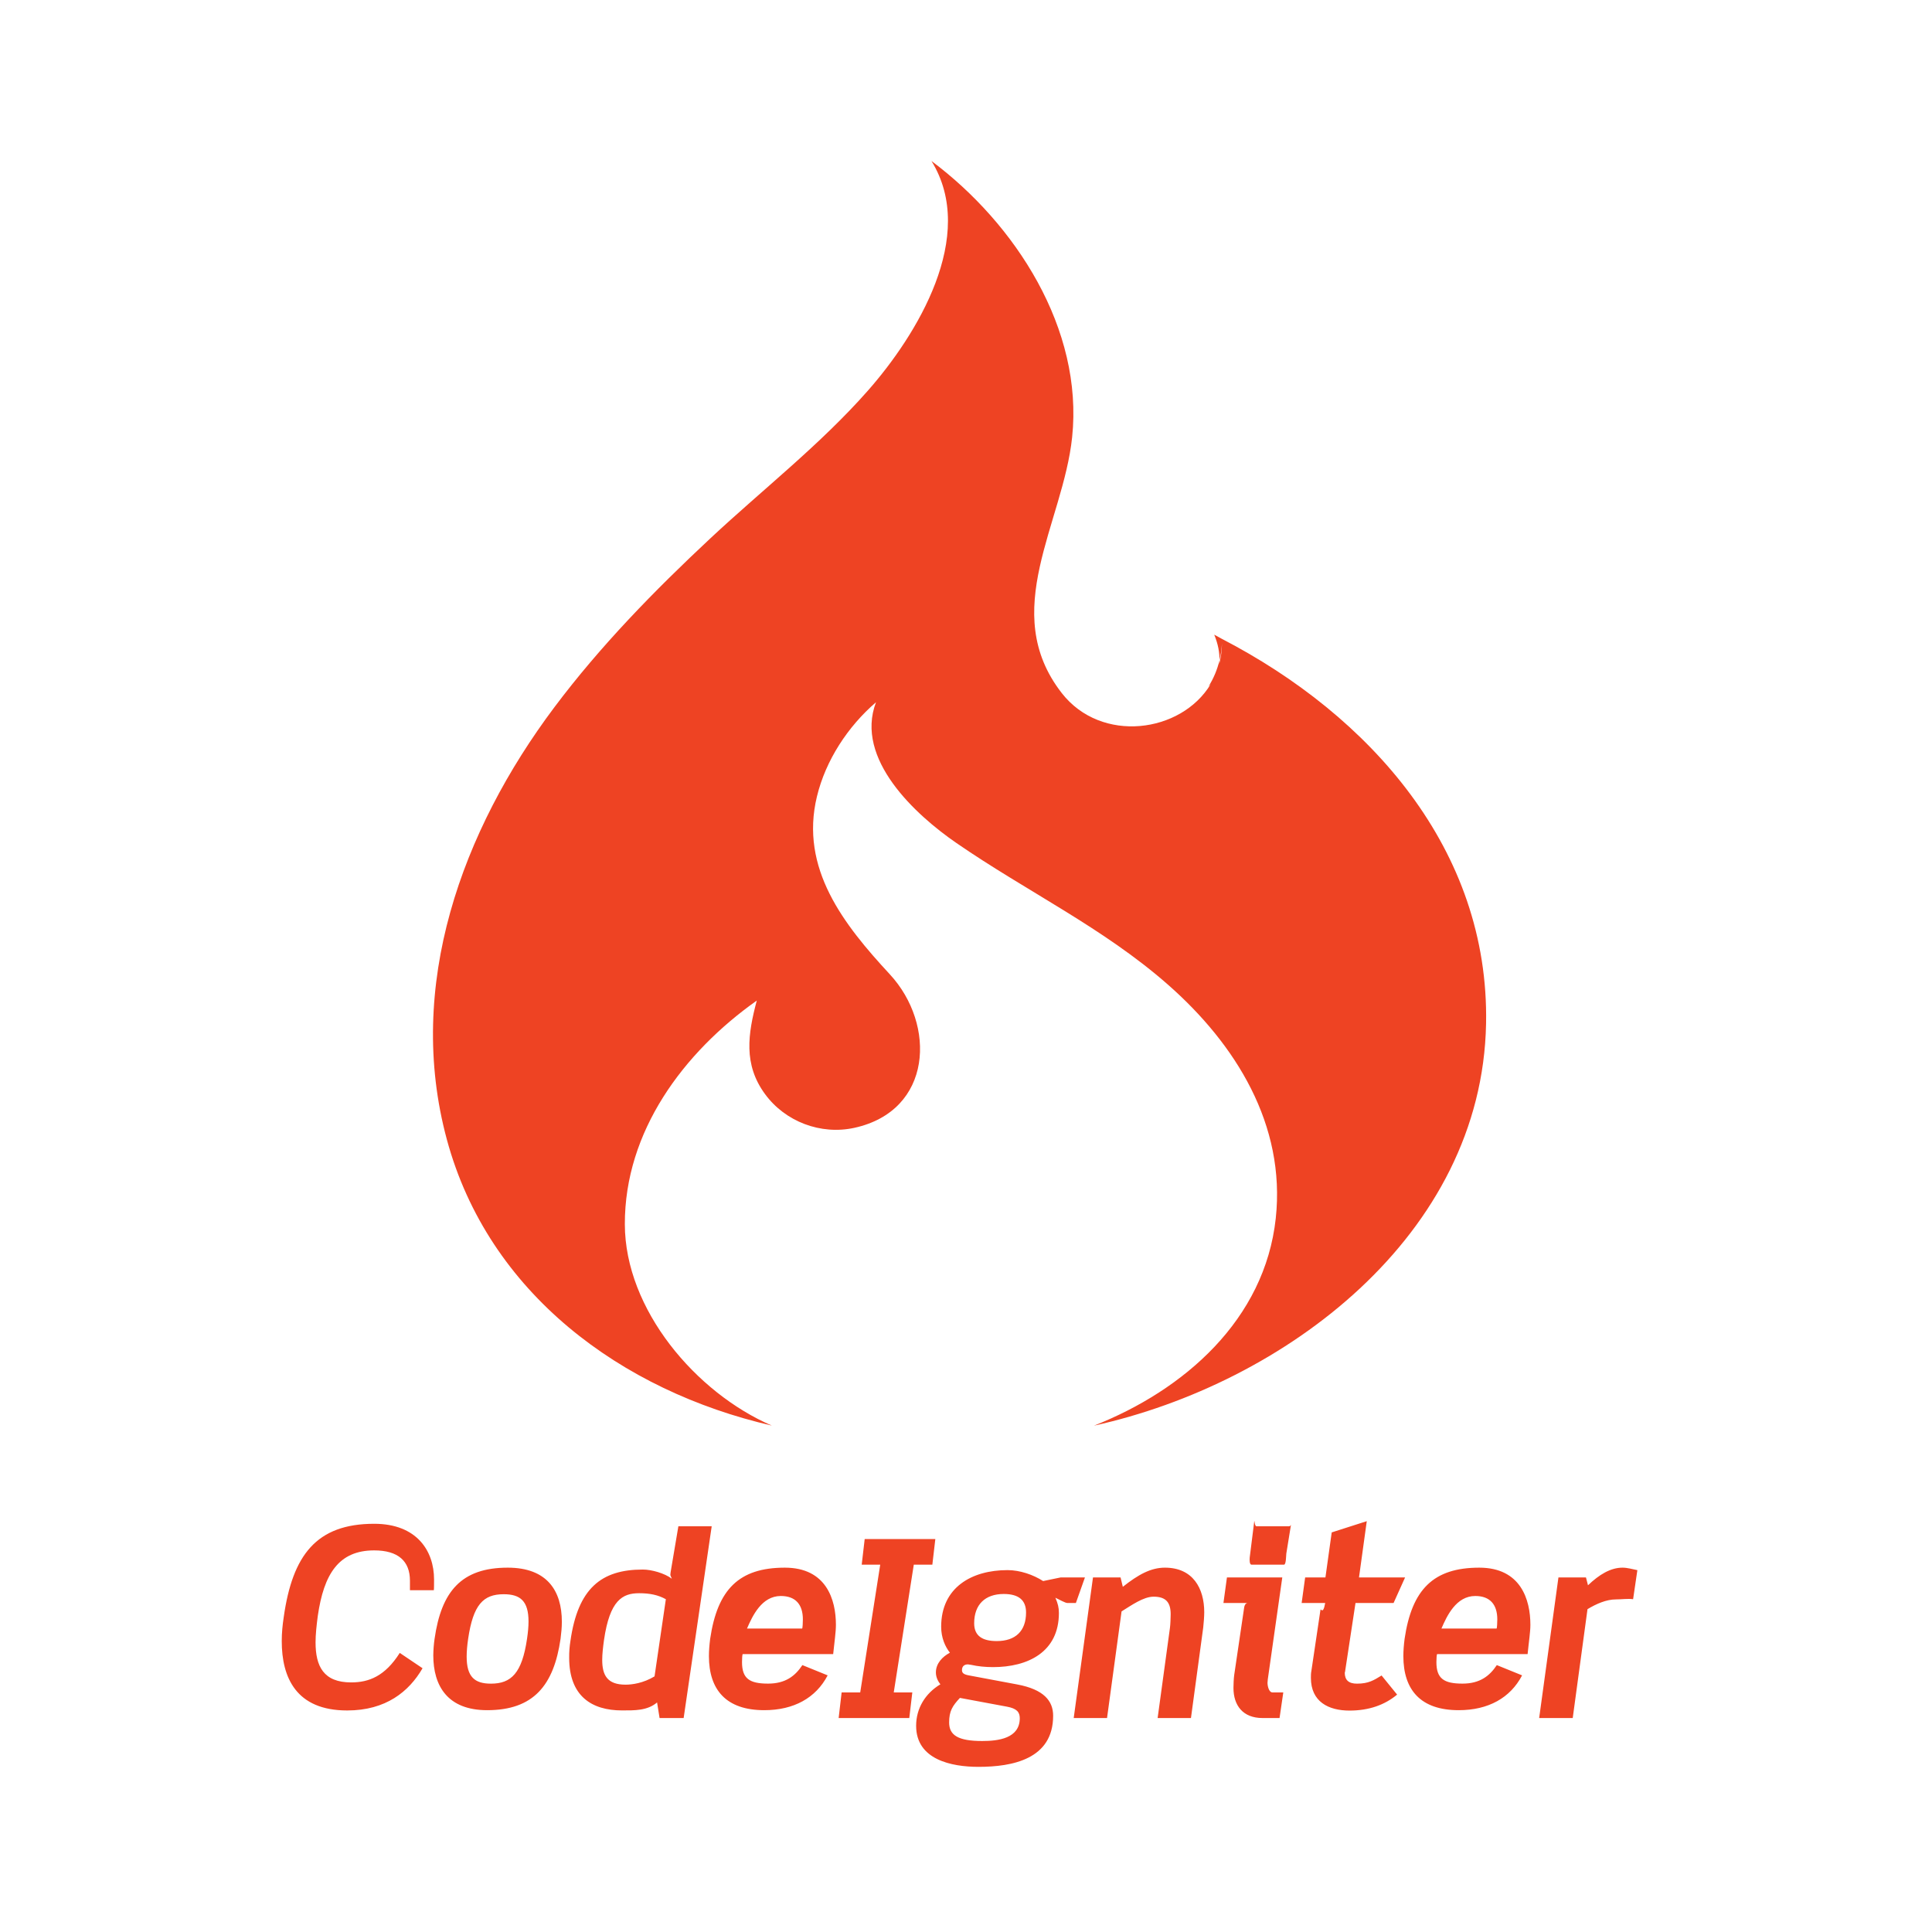 <?xml version="1.0" encoding="UTF-8"?>
<svg xmlns="http://www.w3.org/2000/svg" width="48" height="48" viewBox="0 0 48 48" fill="none">
  <g clip-path="url(#clip0_12040_7802)">
    <path d="M8.724 41.799C8.039 41.799 7.84 41.4 7.84 40.803C7.84 40.604 7.865 40.379 7.896 40.143C8.046 39.11 8.412 38.519 9.296 38.519C9.894 38.519 10.185 38.786 10.185 39.272V39.508H10.778C10.784 39.508 10.784 39.29 10.784 39.241C10.784 38.531 10.355 37.858 9.297 37.858C7.859 37.858 7.268 38.64 7.05 40.171C7.019 40.376 7 40.568 7 40.773C7 41.675 7.355 42.496 8.625 42.496C9.589 42.496 10.162 42.026 10.498 41.447L9.932 41.066C9.565 41.645 9.166 41.799 8.724 41.799ZM12.614 38.948C11.463 38.948 10.965 39.539 10.797 40.715C10.777 40.851 10.767 40.989 10.765 41.126C10.765 41.885 11.12 42.489 12.103 42.489C13.255 42.489 13.759 41.873 13.927 40.715C13.946 40.566 13.959 40.429 13.959 40.292C13.959 39.521 13.592 38.948 12.614 38.948ZM13.094 40.715C12.969 41.569 12.702 41.83 12.197 41.83C11.793 41.83 11.594 41.662 11.594 41.158C11.594 41.033 11.606 40.884 11.631 40.715C11.756 39.869 12.005 39.608 12.515 39.608C12.926 39.608 13.131 39.776 13.131 40.286C13.131 40.411 13.118 40.554 13.094 40.715ZM16.854 37.92L16.661 39.063C16.648 39.162 16.655 39.129 16.692 39.223C16.512 39.086 16.188 38.995 15.97 38.995C14.937 38.995 14.358 39.463 14.172 40.77C14.15 40.908 14.139 41.048 14.141 41.187C14.141 42.14 14.701 42.495 15.454 42.495C15.771 42.495 16.082 42.502 16.325 42.297L16.387 42.684H16.985L17.682 37.92H16.854ZM16.262 41.649C15.983 41.817 15.709 41.855 15.541 41.855C15.086 41.855 14.962 41.618 14.962 41.239C14.962 41.095 14.981 40.928 15.006 40.747C15.149 39.757 15.466 39.583 15.877 39.583C16.145 39.583 16.35 39.626 16.543 39.732L16.262 41.649ZM19.499 38.948C18.36 38.948 17.825 39.489 17.644 40.715C17.625 40.865 17.613 41.008 17.613 41.145C17.613 41.985 18.043 42.489 18.988 42.489C19.723 42.489 20.271 42.184 20.563 41.624L19.935 41.369C19.754 41.642 19.512 41.829 19.082 41.829C18.622 41.829 18.435 41.705 18.435 41.294C18.435 41.213 18.441 41.096 18.454 41.096H20.7C20.732 40.778 20.768 40.554 20.768 40.367C20.768 39.745 20.532 38.948 19.499 38.948V38.948ZM19.928 40.461H18.559C18.696 40.143 18.926 39.652 19.399 39.652C19.767 39.652 19.947 39.866 19.947 40.233C19.947 40.296 19.941 40.461 19.928 40.461ZM23.164 38.873L23.238 38.238H21.483L21.409 38.873H21.869L21.372 42.048H20.91L20.836 42.684H22.591L22.666 42.048H22.205L22.703 38.873H23.164ZM26.73 39.826L26.955 39.191H26.351L25.916 39.281C25.673 39.125 25.343 39.009 25.032 39.009C24.142 39.009 23.383 39.439 23.383 40.416C23.383 40.69 23.482 40.911 23.6 41.061C23.414 41.16 23.252 41.327 23.252 41.551C23.252 41.651 23.289 41.752 23.364 41.846C22.99 42.07 22.761 42.442 22.761 42.877C22.761 43.718 23.638 43.897 24.31 43.897C25.156 43.897 26.165 43.704 26.165 42.627C26.165 42.26 25.935 41.973 25.269 41.849L24.068 41.624C23.931 41.599 23.9 41.556 23.9 41.493C23.9 41.4 23.956 41.351 24.049 41.351L24.13 41.363C24.292 41.4 24.479 41.419 24.672 41.419C25.537 41.419 26.308 41.045 26.308 40.075C26.308 39.938 26.284 39.845 26.221 39.695C26.327 39.745 26.464 39.826 26.52 39.826H26.73V39.826ZM25.019 42.402C25.256 42.446 25.336 42.533 25.336 42.688C25.336 43.193 24.795 43.255 24.403 43.255C23.805 43.255 23.581 43.112 23.581 42.794C23.581 42.514 23.662 42.384 23.849 42.184L25.019 42.402ZM24.764 40.772C24.403 40.772 24.203 40.641 24.203 40.33C24.203 39.869 24.471 39.602 24.938 39.602C25.311 39.602 25.492 39.757 25.492 40.062C25.492 40.522 25.23 40.772 24.764 40.772ZM28.942 38.948C28.593 38.948 28.282 39.119 27.896 39.424L27.84 39.191H27.155L26.676 42.684H27.504L27.865 40.035C28.108 39.885 28.406 39.669 28.662 39.669C28.973 39.669 29.085 39.819 29.085 40.105C29.085 40.173 29.078 40.376 29.066 40.451L28.761 42.684H29.589L29.894 40.433C29.906 40.328 29.919 40.154 29.919 40.055C29.919 39.463 29.639 38.948 28.942 38.948ZM31.491 41.809L31.498 41.723L31.858 39.191H30.483L30.396 39.826H30.999C30.95 39.826 30.919 39.881 30.912 39.931L30.663 41.618C30.651 41.699 30.645 41.868 30.645 41.936C30.645 42.372 30.881 42.684 31.366 42.684H31.79L31.883 42.048H31.616C31.522 42.048 31.491 41.883 31.491 41.809ZM32.026 37.92H31.217C31.167 37.92 31.167 37.737 31.161 37.799L31.049 38.694C31.043 38.751 31.043 38.873 31.092 38.873H31.902C31.952 38.873 31.952 38.656 31.958 38.599L32.07 37.908C32.077 37.846 32.077 37.92 32.026 37.92ZM33.714 41.83C33.509 41.83 33.41 41.742 33.41 41.556L33.416 41.543L33.677 39.826H34.623L34.909 39.191H33.764L33.957 37.793L33.086 38.072L32.93 39.191H32.426L32.339 39.826H32.924C32.868 40.143 32.812 39.937 32.806 40L32.582 41.506C32.569 41.575 32.569 41.624 32.569 41.686C32.569 42.278 33.005 42.499 33.528 42.499C34.014 42.499 34.406 42.357 34.711 42.102L34.325 41.627C34.132 41.745 34.001 41.83 33.714 41.83ZM36.752 38.948C35.613 38.948 35.078 39.489 34.897 40.715C34.878 40.865 34.866 41.008 34.866 41.145C34.866 41.985 35.295 42.489 36.241 42.489C36.976 42.489 37.524 42.184 37.816 41.624L37.188 41.369C37.007 41.642 36.764 41.829 36.335 41.829C35.874 41.829 35.687 41.705 35.687 41.294C35.687 41.213 35.694 41.096 35.706 41.096H37.953C37.984 40.778 38.022 40.554 38.022 40.367C38.022 39.745 37.785 38.948 36.752 38.948V38.948ZM37.181 40.461H35.812C35.949 40.143 36.179 39.652 36.653 39.652C37.02 39.652 37.2 39.866 37.2 40.233C37.2 40.296 37.194 40.461 37.181 40.461ZM40.312 38.948C40.014 38.948 39.733 39.119 39.453 39.386L39.403 39.191H38.719L38.24 42.684H39.074L39.441 39.979C39.659 39.848 39.908 39.737 40.144 39.737C40.294 39.737 40.437 39.713 40.574 39.732L40.68 39.01C40.555 38.985 40.43 38.948 40.312 38.948V38.948ZM19.175 35.418C17.291 34.604 15.528 32.534 15.524 30.417C15.518 28.108 16.982 26.147 18.802 24.859C18.583 25.686 18.464 26.442 19.006 27.181C19.509 27.869 20.392 28.203 21.225 28.021C23.172 27.595 23.262 25.455 22.108 24.207C20.966 22.973 19.862 21.578 20.297 19.787C20.514 18.889 21.065 18.048 21.764 17.447C21.227 18.857 22.752 20.248 23.757 20.941C25.5 22.144 27.413 23.052 29.016 24.462C30.702 25.943 31.947 27.945 31.696 30.268C31.424 32.786 29.423 34.537 27.179 35.42C31.921 34.374 36.82 30.694 36.921 25.435C37.004 21.108 34.036 17.779 30.359 15.873L30.167 15.768C30.268 16.013 30.301 16.221 30.297 16.407C30.332 16.268 30.352 16.126 30.359 15.983C30.358 16.156 30.335 16.328 30.292 16.496L30.297 16.407C30.243 16.637 30.151 16.856 30.025 17.056L30.079 16.998C29.346 18.215 27.36 18.479 26.379 17.219C24.802 15.193 26.412 13.008 26.637 10.862C26.919 8.173 25.233 5.562 23.142 4C24.294 5.863 22.776 8.328 21.562 9.706C20.385 11.042 18.954 12.157 17.654 13.37C16.258 14.674 14.916 16.047 13.769 17.577C11.474 20.639 10.069 24.491 11.102 28.311C12.134 32.129 15.441 34.559 19.175 35.418L19.175 35.418Z" fill="#EE4323"></path>
  </g>
  <defs>
    <clipPath id="clip0_12040_7802">
      <rect width="33.68" height="40" fill="white" transform="translate(7 4)"></rect>
    </clipPath>
  </defs>
</svg>
